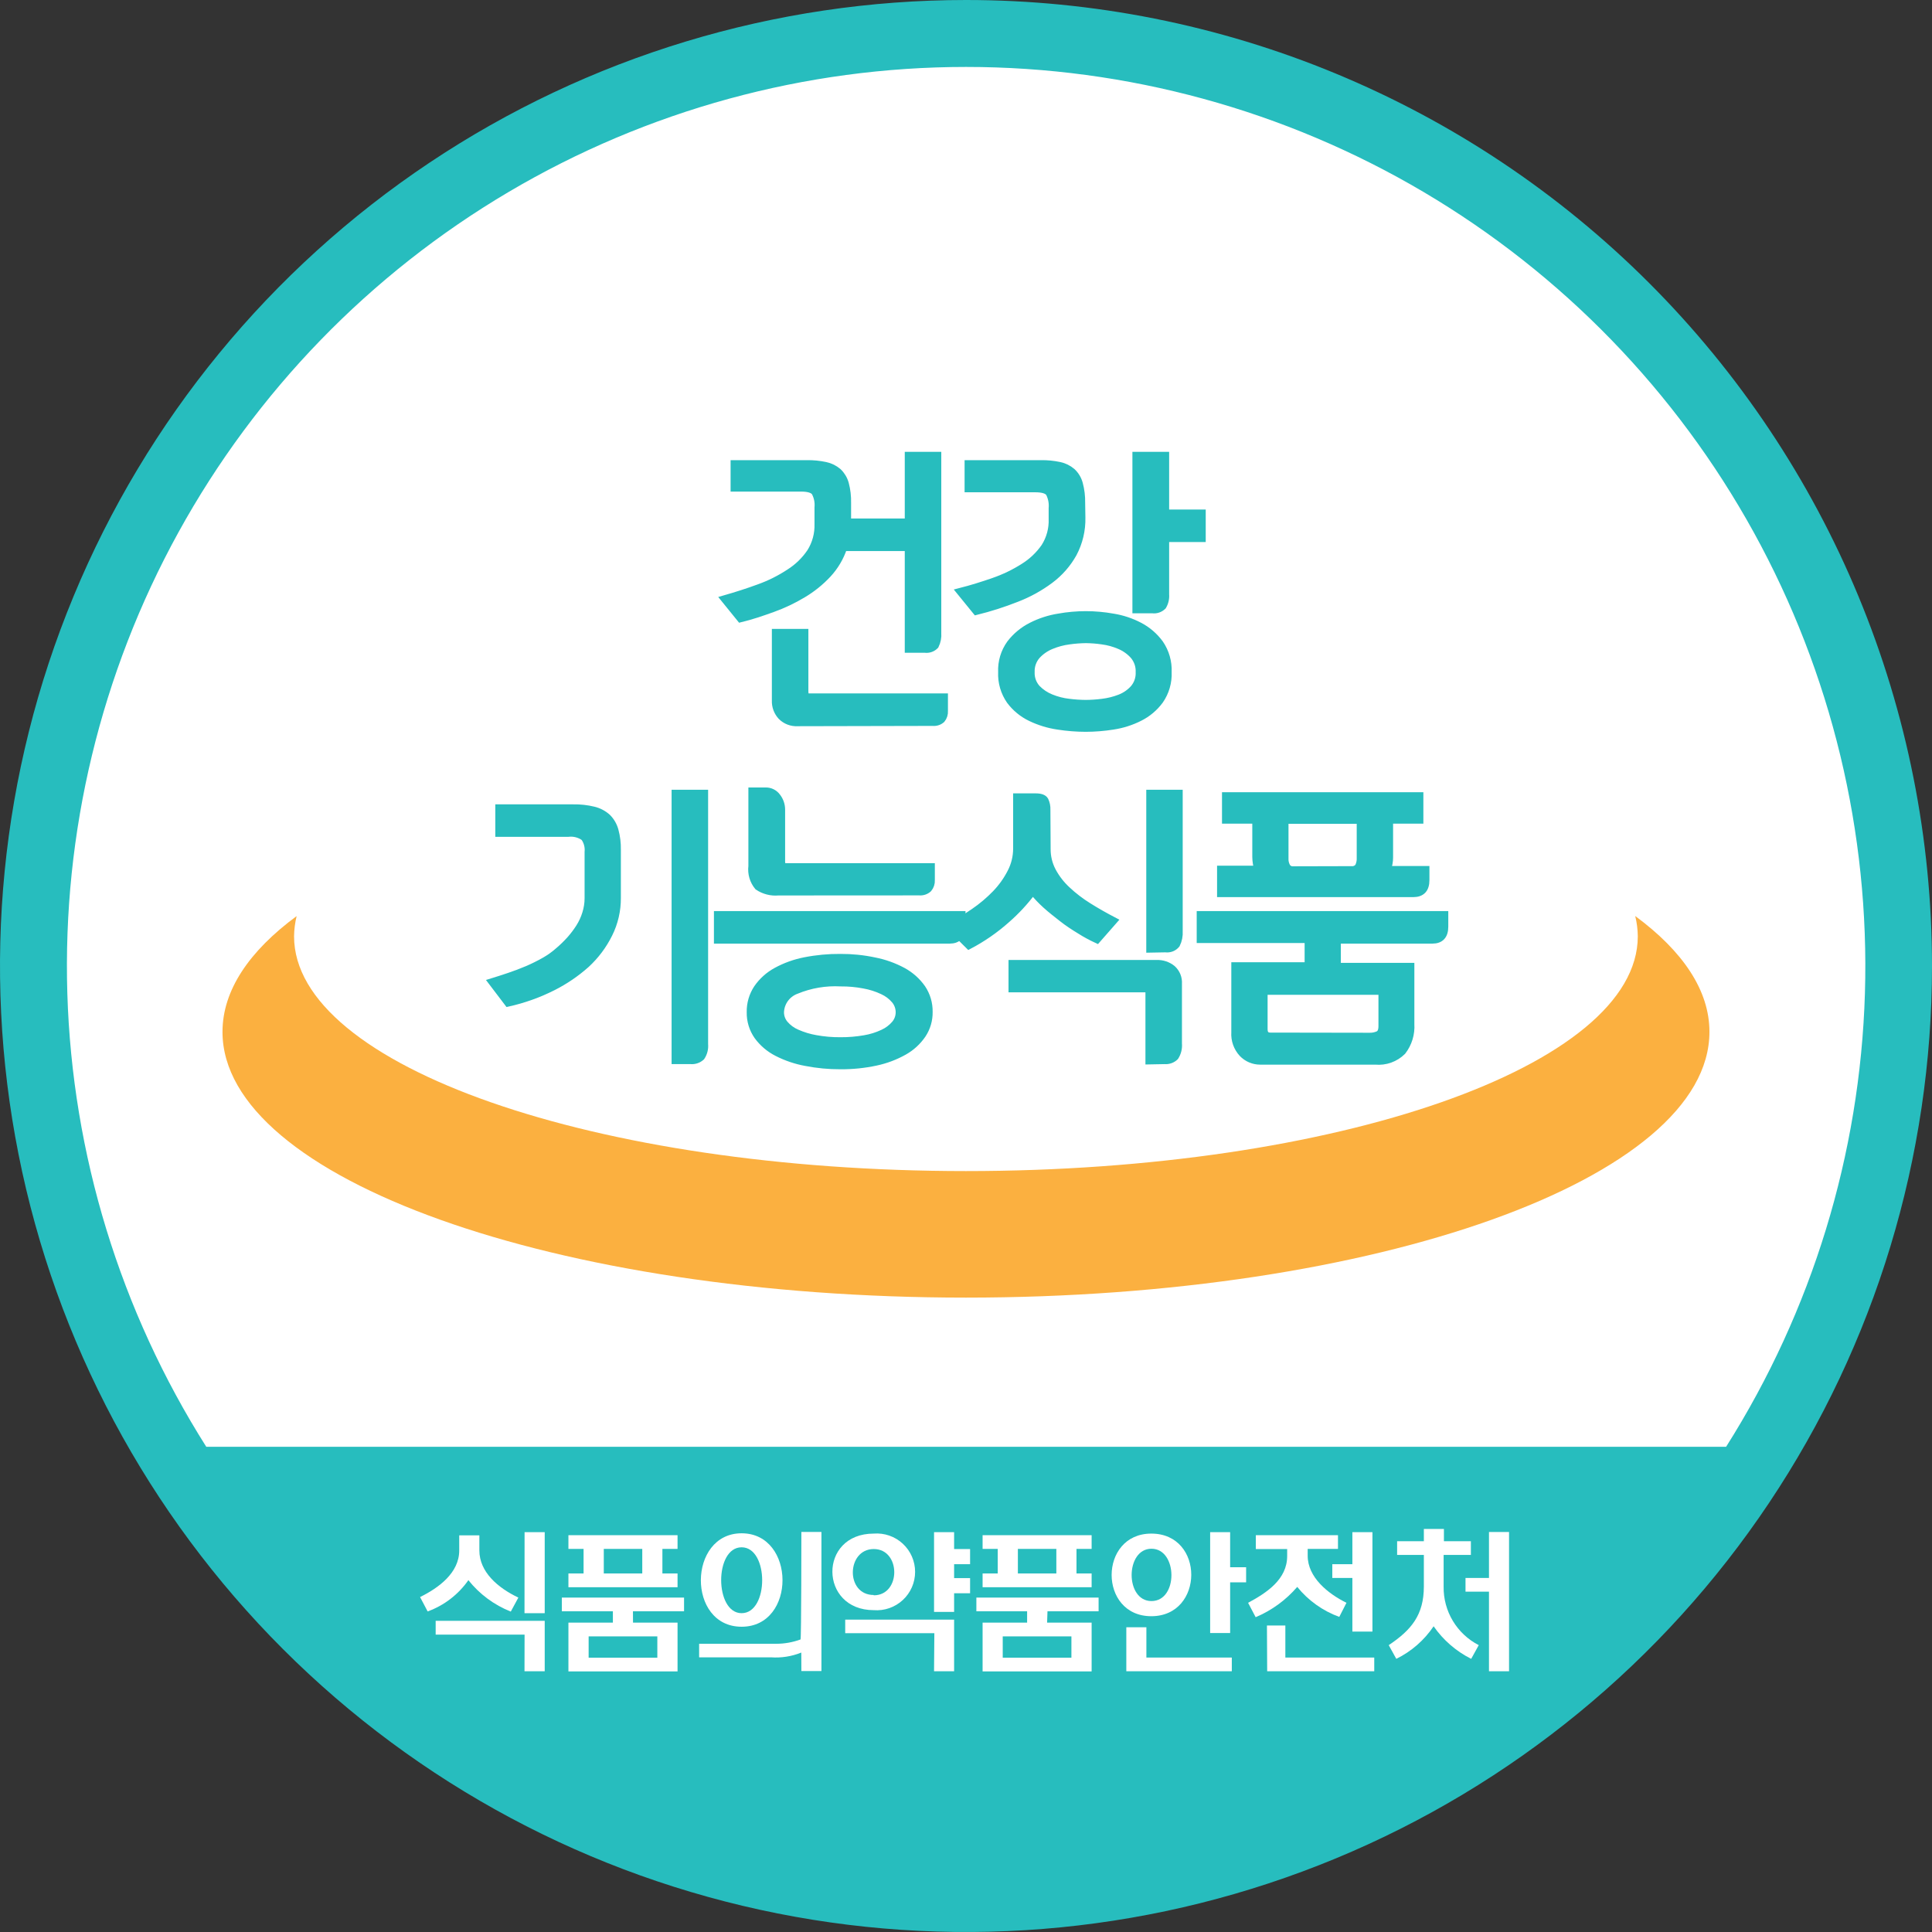 <?xml version="1.0" encoding="UTF-8"?> <svg xmlns="http://www.w3.org/2000/svg" width="196" height="196" viewBox="0 0 196 196" fill="none"><rect x="0" y="0" width="196" height="196" fill="#333333" stroke="none"/><g clip-path="url(#clip0_193_135)"><ellipse cx="98" cy="97.384" rx="91.837" ry="91.22" fill="white"></ellipse><path d="M92.138 65.871V55.553H85.593C85.258 56.562 84.711 57.487 83.987 58.265C83.248 59.058 82.399 59.74 81.467 60.294C80.493 60.879 79.463 61.368 78.394 61.753C77.288 62.153 76.197 62.522 75.113 62.783L73.469 60.755C74.675 60.409 75.859 60.032 77.003 59.61C78.085 59.221 79.117 58.706 80.076 58.073C80.924 57.537 81.651 56.831 82.212 55.999C82.746 55.147 83.014 54.154 82.98 53.149V51.489C83.032 50.958 82.925 50.423 82.673 49.953C82.473 49.668 82.005 49.522 81.275 49.522H74.468V47.033H81.866C82.499 47.023 83.13 47.085 83.749 47.218C84.222 47.318 84.663 47.535 85.032 47.848C85.38 48.179 85.632 48.598 85.762 49.062C85.93 49.695 86.008 50.35 85.992 51.005V52.949H92.138V46.188H95.142V64.212C95.177 64.654 95.092 65.097 94.896 65.495C94.76 65.639 94.592 65.749 94.404 65.814C94.217 65.88 94.017 65.899 93.821 65.871H92.138ZM80.914 73.323C80.61 73.34 80.305 73.292 80.021 73.184C79.736 73.075 79.478 72.908 79.262 72.693C79.058 72.475 78.9 72.219 78.796 71.94C78.691 71.66 78.644 71.363 78.655 71.065V64.15H81.659V70.15C81.659 70.511 81.767 70.696 81.989 70.696H95.818V72.125C95.84 72.439 95.741 72.749 95.542 72.993C95.42 73.103 95.276 73.187 95.12 73.238C94.964 73.29 94.799 73.308 94.635 73.293L80.914 73.323Z" fill="#27BDBE" stroke="#27BDBE" stroke-width="0.7"></path><path d="M109.762 52.496C109.793 53.774 109.494 55.039 108.894 56.168C108.309 57.214 107.511 58.124 106.551 58.842C105.506 59.623 104.358 60.256 103.14 60.724C101.801 61.253 100.427 61.692 99.029 62.038L97.378 60.009C98.553 59.71 99.683 59.356 100.827 58.957C101.887 58.589 102.9 58.099 103.846 57.497C104.682 56.977 105.404 56.292 105.967 55.484C106.507 54.637 106.775 53.645 106.735 52.642V51.558C106.784 51.028 106.68 50.495 106.436 50.022C106.236 49.737 105.767 49.592 105.03 49.592H98.207V47.033H105.606C106.241 47.023 106.875 47.085 107.496 47.218C107.967 47.318 108.405 47.535 108.771 47.848C109.122 48.176 109.375 48.597 109.501 49.062C109.672 49.695 109.752 50.349 109.739 51.005L109.762 52.496ZM101.611 68.184C101.565 67.145 101.87 66.122 102.479 65.28C103.053 64.532 103.788 63.922 104.63 63.497C105.499 63.054 106.432 62.751 107.396 62.598C109.22 62.27 111.088 62.27 112.912 62.598C113.856 62.748 114.77 63.052 115.616 63.497C116.433 63.925 117.14 64.535 117.683 65.28C118.266 66.132 118.557 67.151 118.513 68.184C118.558 69.209 118.267 70.221 117.683 71.065C117.143 71.802 116.434 72.4 115.616 72.809C114.767 73.238 113.854 73.528 112.912 73.669C111.997 73.815 111.073 73.889 110.146 73.892C109.202 73.89 108.26 73.815 107.327 73.669C106.367 73.529 105.435 73.244 104.561 72.824C103.73 72.427 103.007 71.834 102.456 71.095C101.861 70.244 101.564 69.221 101.611 68.184ZM104.615 68.184C104.588 68.788 104.801 69.379 105.206 69.828C105.611 70.242 106.097 70.567 106.635 70.78C107.213 71.016 107.821 71.171 108.441 71.241C109.006 71.313 109.576 71.352 110.146 71.356C110.711 71.352 111.276 71.313 111.836 71.241C112.444 71.168 113.041 71.018 113.611 70.796C114.144 70.589 114.62 70.26 115.002 69.835C115.392 69.376 115.593 68.785 115.563 68.184C115.59 67.573 115.384 66.974 114.986 66.509C114.597 66.076 114.117 65.735 113.58 65.51C113.019 65.268 112.427 65.105 111.821 65.026C111.274 64.946 110.722 64.903 110.169 64.895C109.599 64.903 109.029 64.946 108.464 65.026C107.841 65.106 107.231 65.269 106.651 65.51C106.102 65.733 105.608 66.074 105.206 66.509C104.801 66.97 104.589 67.57 104.615 68.184ZM115.232 61.868V46.188H118.259V52.042H121.97V54.639H118.259V60.294C118.292 60.714 118.196 61.135 117.983 61.5C117.844 61.64 117.674 61.746 117.488 61.81C117.301 61.874 117.103 61.894 116.907 61.868H115.232Z" fill="#27BDBE" stroke="#27BDBE" stroke-width="0.7"></path><path d="M49.883 99.606C50.437 99.437 51.021 99.245 51.643 99.037C52.265 98.83 52.888 98.592 53.487 98.338C54.081 98.084 54.661 97.796 55.223 97.478C55.747 97.184 56.236 96.834 56.683 96.433C57.089 96.087 57.471 95.715 57.827 95.319C58.176 94.927 58.492 94.509 58.772 94.067C59.049 93.629 59.266 93.156 59.418 92.661C59.575 92.163 59.655 91.645 59.656 91.124V86.438C59.71 85.915 59.571 85.39 59.264 84.963C58.789 84.62 58.201 84.472 57.62 84.548H50.598V81.951H58.142C58.846 81.937 59.548 82.014 60.232 82.181C60.749 82.306 61.227 82.557 61.623 82.911C61.989 83.275 62.254 83.727 62.391 84.225C62.568 84.871 62.65 85.538 62.637 86.207V91.093C62.646 92.368 62.353 93.626 61.784 94.766C61.211 95.923 60.429 96.964 59.479 97.839C58.455 98.751 57.316 99.526 56.091 100.143C54.644 100.874 53.111 101.421 51.528 101.772L49.883 99.606ZM68.483 107.603V80.468H71.487V105.921C71.531 106.384 71.415 106.848 71.157 107.235C71.009 107.37 70.834 107.473 70.643 107.537C70.452 107.6 70.251 107.623 70.05 107.603H68.483Z" fill="#27BDBE" stroke="#27BDBE" stroke-width="0.7"></path><path d="M72.778 92.776H97.6V94.005C97.6 94.919 97.178 95.38 96.333 95.38H72.778V92.776ZM76.104 102.694C76.085 101.827 76.332 100.974 76.811 100.251C77.311 99.526 77.974 98.929 78.747 98.507C79.656 98.011 80.635 97.659 81.651 97.462C82.843 97.226 84.055 97.113 85.27 97.124C86.429 97.118 87.585 97.236 88.719 97.478C89.726 97.674 90.697 98.021 91.6 98.507C92.376 98.928 93.044 99.522 93.552 100.243C94.033 100.958 94.282 101.802 94.266 102.663C94.28 103.482 94.044 104.286 93.59 104.968C93.109 105.676 92.47 106.262 91.723 106.681C90.833 107.182 89.872 107.544 88.873 107.757C87.689 108.012 86.481 108.135 85.27 108.126C84.091 108.132 82.915 108.021 81.759 107.795C80.746 107.612 79.764 107.28 78.847 106.812C78.058 106.414 77.373 105.835 76.85 105.122C76.35 104.412 76.089 103.562 76.104 102.694ZM78.97 90.494C78.236 90.562 77.501 90.374 76.888 89.964C76.647 89.675 76.469 89.34 76.363 88.979C76.257 88.618 76.227 88.24 76.273 87.867V80.238H77.672C77.9 80.233 78.127 80.283 78.331 80.385C78.536 80.487 78.713 80.636 78.847 80.822C79.143 81.201 79.303 81.669 79.3 82.151V87.29C79.287 87.46 79.311 87.63 79.37 87.79C79.416 87.882 79.531 87.92 79.715 87.92H94.489V89.288C94.508 89.609 94.404 89.925 94.197 90.171C94.07 90.287 93.92 90.374 93.758 90.428C93.595 90.482 93.423 90.502 93.252 90.486L78.97 90.494ZM79.185 102.694C79.185 103.127 79.337 103.546 79.615 103.877C79.948 104.267 80.366 104.575 80.837 104.776C81.453 105.049 82.101 105.246 82.765 105.36C83.591 105.511 84.43 105.583 85.27 105.575C86.081 105.58 86.891 105.513 87.69 105.375C88.341 105.269 88.975 105.072 89.572 104.791C90.039 104.579 90.453 104.267 90.786 103.877C91.064 103.546 91.217 103.127 91.216 102.694C91.217 102.245 91.059 101.809 90.771 101.465C90.433 101.067 90.01 100.749 89.534 100.535C88.936 100.253 88.303 100.051 87.651 99.936C86.877 99.787 86.089 99.715 85.301 99.721C83.756 99.636 82.213 99.898 80.783 100.489C80.328 100.656 79.932 100.955 79.647 101.347C79.362 101.74 79.202 102.209 79.185 102.694Z" fill="#27BDBE" stroke="#27BDBE" stroke-width="0.7"></path><path d="M106.236 86.123C106.229 86.898 106.413 87.664 106.774 88.351C107.155 89.066 107.654 89.713 108.249 90.264C108.911 90.888 109.634 91.444 110.407 91.923C111.222 92.438 112.09 92.929 113.004 93.406L111.299 95.35C110.697 95.074 110.114 94.758 109.555 94.404C108.94 94.028 108.333 93.636 107.749 93.175C107.165 92.714 106.605 92.284 106.082 91.808C105.612 91.383 105.176 90.924 104.776 90.433C103.999 91.476 103.113 92.434 102.133 93.29C100.966 94.33 99.676 95.222 98.292 95.949L96.31 93.982C97.173 93.549 98.005 93.056 98.799 92.507C99.596 91.964 100.334 91.341 101.004 90.648C101.618 90.009 102.136 89.285 102.54 88.497C102.928 87.754 103.13 86.929 103.132 86.092V80.837H105.083C105.583 80.837 105.89 80.96 106.021 81.19C106.162 81.49 106.228 81.82 106.213 82.151L106.236 86.123ZM116.554 107.634V100.72C116.554 100.451 116.438 100.32 116.2 100.32H102.663V97.739H117.33C117.911 97.715 118.482 97.903 118.935 98.269C119.149 98.461 119.316 98.699 119.424 98.965C119.532 99.231 119.577 99.519 119.558 99.805V105.859C119.601 106.337 119.485 106.815 119.227 107.219C119.086 107.357 118.917 107.463 118.731 107.529C118.546 107.595 118.348 107.621 118.152 107.603L116.554 107.634ZM116.638 96.294V80.468H119.634V94.466C119.664 94.932 119.571 95.399 119.365 95.818C119.232 95.984 119.058 96.112 118.86 96.19C118.662 96.268 118.447 96.294 118.236 96.264L116.638 96.294Z" fill="#27BDBE" stroke="#27BDBE" stroke-width="0.7"></path><path d="M121.755 92.776H146.577V94.005C146.577 94.919 146.155 95.38 145.31 95.38H135.676V98.031H143.136V103.885C143.201 104.887 142.898 105.879 142.283 106.674C141.924 107.029 141.492 107.301 141.017 107.471C140.542 107.641 140.035 107.704 139.532 107.657H127.839C127.502 107.657 127.169 107.589 126.858 107.457C126.548 107.325 126.268 107.132 126.034 106.889C125.765 106.598 125.558 106.255 125.425 105.881C125.293 105.507 125.239 105.11 125.266 104.715V97.969H132.703V95.319H121.755V92.776ZM127.394 83.211H124.321V80.722H144.05V83.211H140.977V86.983C140.978 87.187 140.96 87.39 140.923 87.59C140.885 87.79 140.839 87.997 140.785 88.205H144.664V89.288C144.664 90.202 144.234 90.663 143.374 90.663H123.821V88.174H127.586C127.529 87.977 127.483 87.777 127.448 87.575C127.414 87.359 127.396 87.14 127.394 86.922V83.211ZM138.872 105.122C139.207 105.139 139.542 105.076 139.847 104.937C140.078 104.807 140.193 104.53 140.193 104.092V100.574H128.247V104.415C128.247 104.876 128.454 105.106 128.877 105.106L138.872 105.122ZM137.112 88.22C137.246 88.233 137.381 88.211 137.504 88.156C137.627 88.101 137.733 88.014 137.812 87.905C137.943 87.63 138.004 87.326 137.988 87.022V83.226H130.367V87.068C130.35 87.364 130.417 87.66 130.559 87.92C130.629 88.029 130.728 88.116 130.845 88.171C130.962 88.227 131.091 88.249 131.22 88.235L137.112 88.22Z" fill="#27BDBE" stroke="#27BDBE" stroke-width="0.7"></path><path d="M165.892 92.929C166.059 93.603 166.146 94.294 166.153 94.988C166.153 108.149 135.637 118.805 97.992 118.805C60.347 118.805 29.832 108.133 29.832 94.988C29.842 94.297 29.929 93.609 30.093 92.937C25.276 96.487 22.572 100.474 22.572 104.684C22.572 119.573 56.375 131.642 97.992 131.642C139.609 131.642 173.421 119.573 173.421 104.684C173.428 100.474 170.716 96.487 165.892 92.929Z" fill="#FBB040"></path><path d="M98 -1.90735e-06C78.617 -1.90735e-06 59.67 5.748 43.554 16.516C27.438 27.284 14.877 42.59 7.46 60.497C0.042 78.404 -1.898 98.109 1.883 117.119C5.664 136.129 14.998 153.591 28.703 167.296C42.409 181.002 59.871 190.336 78.881 194.117C97.891 197.898 117.596 195.958 135.503 188.54C153.41 181.123 168.716 168.562 179.484 152.446C190.252 136.33 196 117.383 196 98C196 85.13 193.465 72.387 188.54 60.497C183.615 48.607 176.397 37.804 167.296 28.703C158.196 19.603 147.393 12.385 135.503 7.46C123.613 2.535 110.87 -1.90735e-06 98 -1.90735e-06ZM98 6.791C114.326 6.789 130.354 11.168 144.411 19.472C158.468 27.776 170.039 39.7 177.916 54.001C185.793 68.301 189.689 84.454 189.195 100.772C188.702 117.091 183.838 132.979 175.111 146.777H20.927C12.197 132.983 7.329 117.098 6.831 100.78C6.334 84.463 10.225 68.311 18.099 54.01C25.972 39.709 37.54 27.783 51.594 19.478C65.649 11.172 81.675 6.791 98 6.791Z" fill="#27BDBE"></path><path d="M47.517 160.306C46.498 161.764 45.055 162.872 43.384 163.479L42.616 162.02C44.513 161.082 46.588 159.561 46.588 157.295V155.758H48.631V157.295C48.631 159.477 50.521 161.098 52.588 162.073L51.819 163.495C50.131 162.826 48.648 161.727 47.517 160.306ZM53.218 165.83H44.198V164.432H55.261V169.549H53.21L53.218 165.83ZM53.218 155.436H55.261V163.656H53.21L53.218 155.436Z" fill="white"></path><path d="M64.219 164.616H68.737V169.564H57.666V164.616H62.176V163.464H56.998V162.073H69.397V163.464H64.212L64.219 164.616ZM57.666 159.63H59.203V157.133H57.666V155.743H68.737V157.133H67.2V159.63H68.737V161.021H57.666V159.63ZM59.717 166.007V168.173H66.686V166.007H59.717ZM61.254 157.133V159.63H65.157V157.133H61.254Z" fill="white"></path><path d="M81.29 167.651C80.316 168.044 79.265 168.209 78.217 168.135H70.926V166.76H78.747C79.589 166.76 80.424 166.612 81.213 166.322C81.298 166.245 81.298 155.413 81.298 155.413H83.334V169.526H81.298L81.29 167.651ZM75.236 155.551C80.737 155.551 80.799 165.031 75.236 165.031C69.674 165.031 69.774 155.551 75.236 155.551ZM75.236 163.656C78.017 163.656 78.017 156.972 75.236 156.972C72.455 156.972 72.486 163.656 75.236 163.656Z" fill="white"></path><path d="M88.642 155.582C89.178 155.54 89.716 155.61 90.222 155.787C90.729 155.963 91.194 156.242 91.588 156.607C91.982 156.972 92.296 157.414 92.511 157.906C92.726 158.397 92.837 158.928 92.837 159.465C92.837 160.002 92.726 160.533 92.511 161.025C92.296 161.517 91.982 161.959 91.588 162.323C91.194 162.688 90.729 162.967 90.222 163.144C89.716 163.32 89.178 163.39 88.642 163.349C83.096 163.349 82.996 155.582 88.642 155.582ZM94.789 165.684H85.746V164.309H96.794V169.549H94.758L94.789 165.684ZM88.642 161.843C91.424 161.843 91.408 157.149 88.642 157.149C85.877 157.149 85.746 161.812 88.642 161.812V161.843ZM96.794 163.525H94.758V155.436H96.794V157.149H98.415V158.685H96.794V160.099H98.415V161.635H96.794V163.525Z" fill="white"></path><path d="M106.228 164.616H110.745V169.564H99.683V164.616H104.2V163.464H99.052V162.073H111.452V163.464H106.267L106.228 164.616ZM99.683 159.63H101.219V157.133H99.683V155.743H110.745V157.133H109.209V159.63H110.745V161.021H99.683V159.63ZM101.726 166.007V168.173H108.694V166.007H101.726ZM103.263 157.133V159.63H107.165V157.133H103.263Z" fill="white"></path><path d="M116.799 155.582C122.231 155.582 122.177 163.963 116.799 163.963C111.422 163.963 111.445 155.582 116.799 155.582ZM114.264 165.085H116.3V168.158H124.966V169.549H114.264V165.085ZM116.815 162.427C119.55 162.427 119.481 157.118 116.815 157.118C114.149 157.118 114.118 162.427 116.815 162.427ZM124.797 165.669H122.769V155.436H124.797V158.993H126.418V160.529H124.797V165.669Z" fill="white"></path><path d="M131.604 160.99C130.455 162.327 129.011 163.379 127.386 164.063L126.618 162.603C128.516 161.582 130.582 160.222 130.582 157.863V157.149H127.402V155.743H135.737V157.133H132.664V157.833C132.664 160.014 134.715 161.674 136.598 162.603L135.868 164.032C134.197 163.425 132.722 162.373 131.604 160.99ZM128.531 164.908H130.398V168.158H139.417V169.549H128.554L128.531 164.908ZM137.197 160.084H135.161V158.685H137.197V155.436H139.233V165.523H137.197V160.084Z" fill="white"></path><path d="M145.44 164.985C144.489 166.399 143.183 167.538 141.653 168.289L140.885 166.898C143.189 165.362 144.449 163.825 144.449 160.952V157.748H141.737V156.357H144.449V155.113H146.485V156.357H149.22V157.748H146.455V160.967C146.437 162.19 146.762 163.393 147.391 164.441C148.021 165.489 148.931 166.34 150.019 166.898L149.251 168.289C147.725 167.523 146.415 166.387 145.44 164.985ZM151.056 161.474H148.675V160.084H151.056V155.42H153.092V169.549H151.056V161.474Z" fill="white"></path></g><defs><clipPath id="clip0_193_135"><rect width="196" height="196" fill="white"></rect></clipPath></defs></svg> 